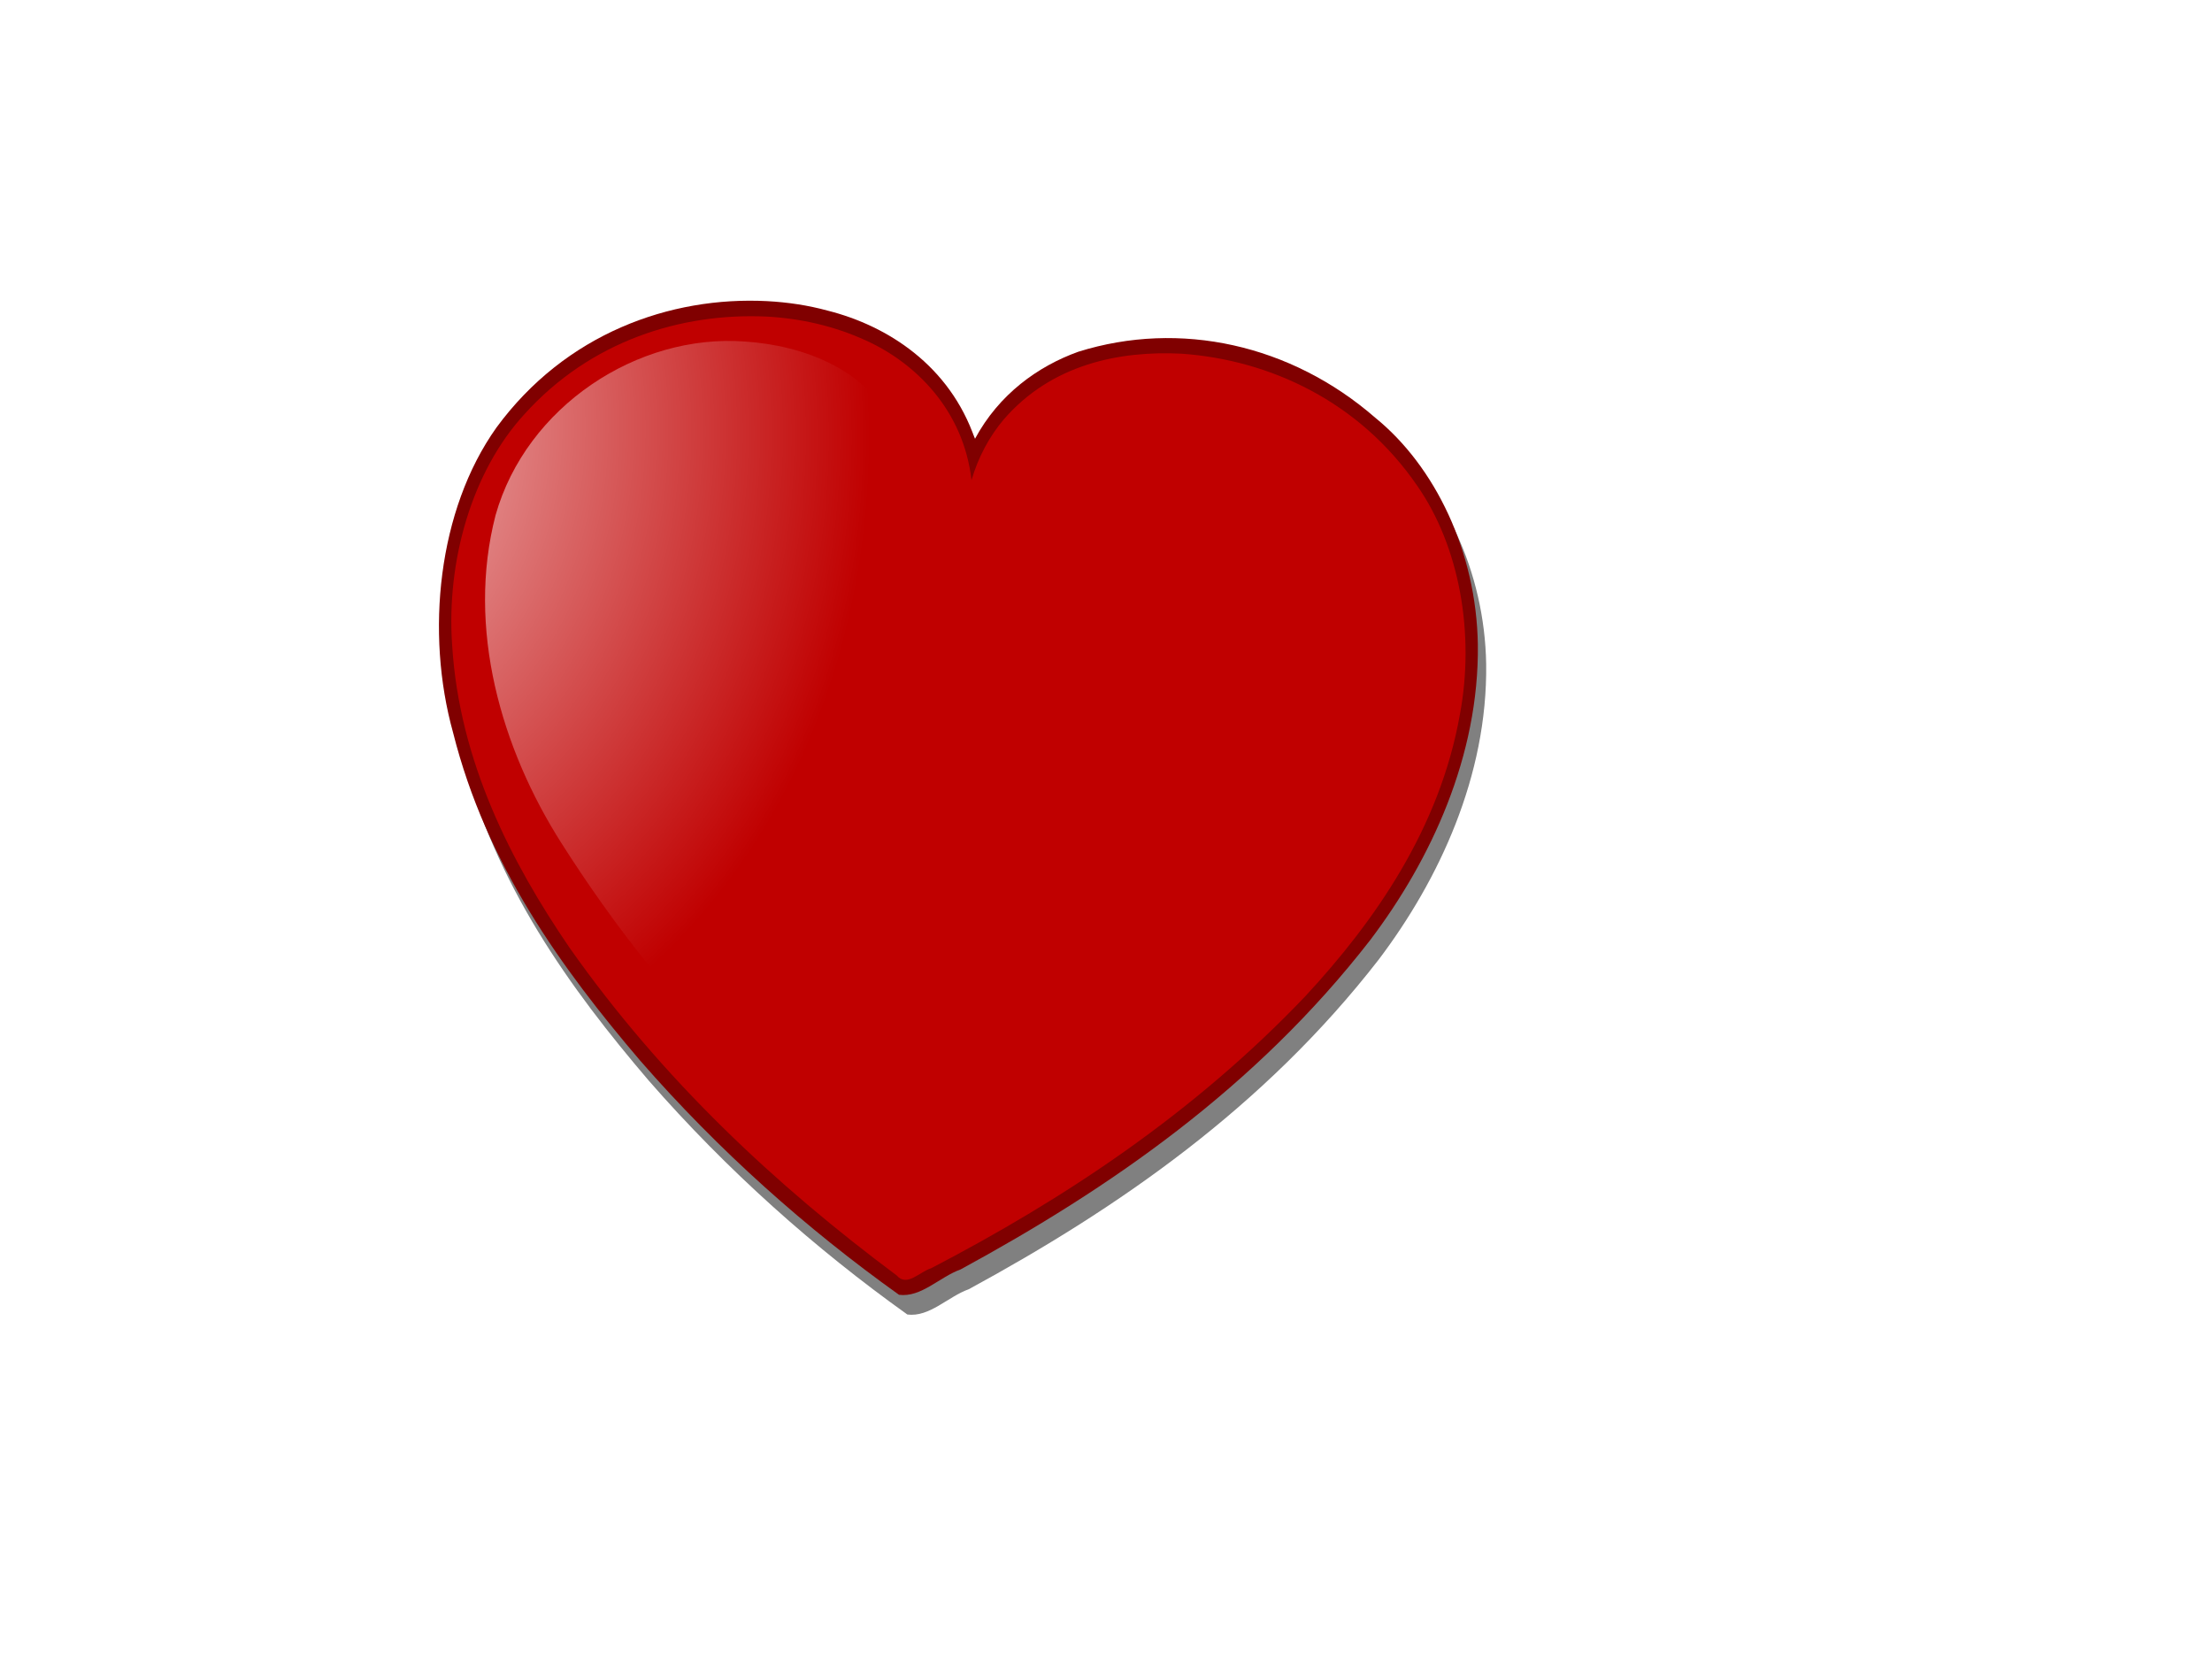 <?xml version="1.0"?><svg width="640" height="480" xmlns="http://www.w3.org/2000/svg" xmlns:xlink="http://www.w3.org/1999/xlink">
 <title>Heart</title>
 <defs>
  <linearGradient id="linearGradient2541">
   <stop stop-color="#ff0000" id="stop2543" offset="0"/>
   <stop stop-color="#800000" id="stop2545" offset="1"/>
  </linearGradient>
  <linearGradient id="linearGradient2535">
   <stop stop-color="#ffffff" stop-opacity="0.8" offset="0" id="stop2537"/>
   <stop stop-color="#ffffff" stop-opacity="0" offset="1" id="stop2539"/>
  </linearGradient>
  <filter id="filter3428">
   <feGaussianBlur id="feGaussianBlur3430" stdDeviation="3.983"/>
  </filter>
  <linearGradient y2="-0.074" x2="0.56" y1="-0.074" x1="0.56" id="linearGradient3482" xlink:href="#linearGradient2541"/>
  <radialGradient r="89.498" fy="507.682" fx="154.494" cy="507.682" cx="154.494" gradientTransform="matrix(0.274, 2.216, -1.868, 0.247, 988.839, -347.832)" gradientUnits="userSpaceOnUse" id="radialGradient3484" xlink:href="#linearGradient2535"/>
 </defs>
 <g>
  <title>Layer 1</title>
  <g id="layer1">
   <g id="g3432">
    <path fill="#808080" fill-rule="nonzero" stroke-width="4" stroke-linecap="round" stroke-miterlimit="6.8" filter="url(#filter3428)" id="path2604" d="m224.397,92.833c-28.076,-1.455 -58.445,9.405 -78.373,36.611c-16.942,23.835 -20.555,59.364 -12.526,88.22c9.616,38.258 31.521,68.409 54.19,94.972c22.759,26.081 48.098,48.603 74.84,67.694c6.433,0.826 11.764,-5.182 17.763,-7.316c43.011,-23.372 85.346,-52.466 118.634,-95.409c17.421,-23.042 31.489,-53.111 31.072,-85.452c-0.442,-26.851 -12.356,-51.525 -29.704,-65.608c-24.328,-21.161 -56.459,-28.289 -85.891,-19.074c-11.649,4.186 -22.959,12.273 -29.921,25.231c-7.321,-21.252 -25.248,-32.751 -42.626,-37.13c-5.691,-1.557 -11.584,-2.421 -17.457,-2.738z"/>
    <path fill="#800000" fill-rule="nonzero" stroke-width="4" stroke-linecap="round" stroke-miterlimit="6.8" d="m221.986,87.129c-28.076,-1.455 -58.445,9.405 -78.373,36.611c-16.942,23.835 -20.555,59.364 -12.526,88.22c9.616,38.258 31.521,68.409 54.19,94.972c22.759,26.081 48.098,48.603 74.84,67.694c6.433,0.826 11.764,-5.182 17.763,-7.316c43.011,-23.372 85.346,-52.466 118.634,-95.409c17.421,-23.042 31.489,-53.111 31.072,-85.452c-0.442,-26.851 -12.356,-51.525 -29.704,-65.608c-24.328,-21.161 -56.459,-28.289 -85.891,-19.074c-11.649,4.186 -22.959,12.273 -29.921,25.231c-7.321,-21.252 -25.248,-32.751 -42.626,-37.13c-5.691,-1.557 -11.584,-2.421 -17.457,-2.738z" id="path2393"/>
    <path fill="url(#linearGradient3482)" fill-rule="nonzero" stroke-width="4" stroke-linecap="round" stroke-miterlimit="6.8" d="m221.732,91.591c-24.618,-1.109 -50.816,6.969 -70.008,28.262c-15.092,16.432 -22.622,42.314 -20.903,66.82c2.067,33.66 17.142,62.887 33.915,87.459c26.915,38.277 59.88,68.939 94.681,94.872c2.991,3.494 6.716,-1.106 10.013,-2.07c38.47,-20.036 76.013,-44.82 108.286,-78.743c20.001,-21.588 38.845,-48.486 44.68,-81.496c4.375,-23.401 -0.121,-48.603 -12.341,-66.138c-16.738,-24.419 -42.672,-36.422 -68.187,-38.223c-17.828,-0.897 -37.641,2.977 -51.509,19.089c-4.094,4.853 -7.328,10.843 -9.276,17.504c-2.303,-20.279 -16.24,-33.978 -30.6,-40.436c-9.18,-4.203 -18.903,-6.373 -28.75,-6.899z" id="path2383"/>
    <path fill="url(#radialGradient3484)" fill-rule="nonzero" stroke-width="4" stroke-linecap="round" stroke-miterlimit="6.8" d="m215.565,98.817c-31.09,-2.343 -63.301,18.776 -72.181,50.237c-8.461,32.642 1.598,67.485 19.093,94.949c15.01,23.618 32.476,45.955 52.518,65.294l58.657,-167.284c-7.941,-1.556 -13.981,-9.877 -15.017,-18.037c-7.062,-17.11 -26.401,-24.056 -43.07,-25.159z" id="path2401"/>
   </g>
  </g>
 </g>
</svg>
